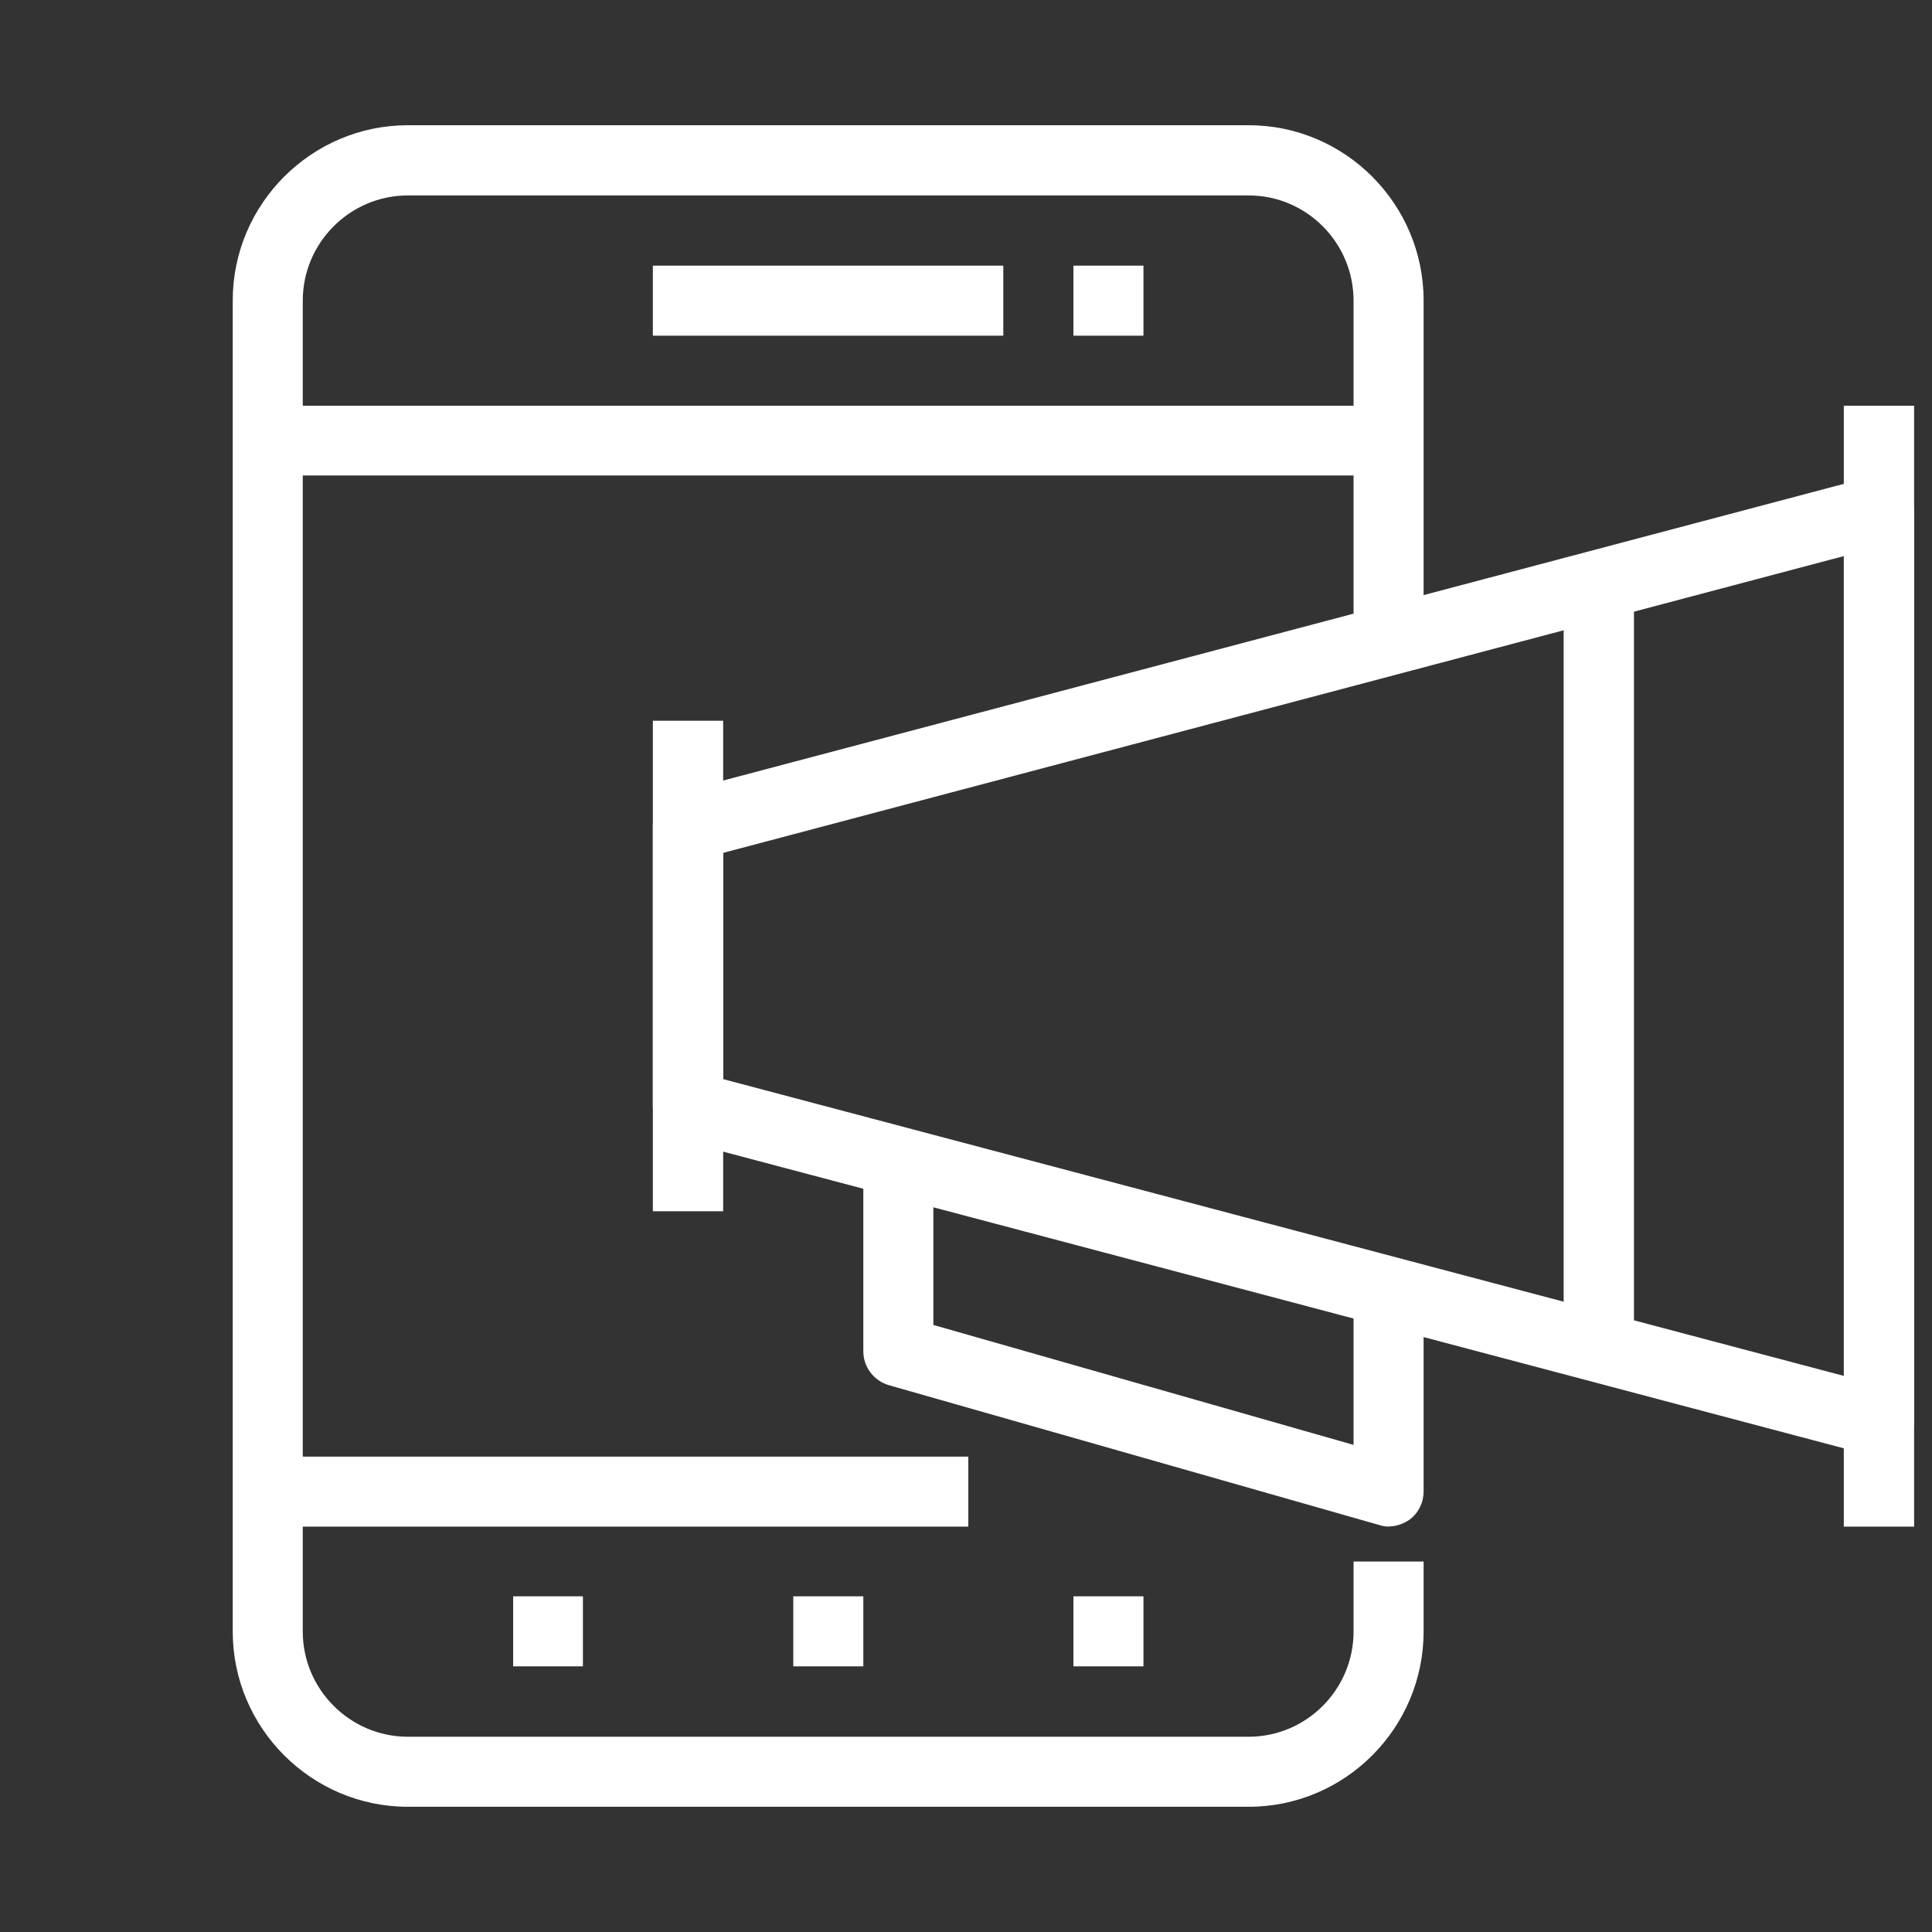 <?xml version="1.0" encoding="UTF-8"?>
<svg id="Layer_1" xmlns="http://www.w3.org/2000/svg" version="1.1" viewBox="0 0 216 216">
  <rect x="0" y="0" width="216" height="216" fill="#333333" stroke="none"/>
  <!-- Generator: Adobe Illustrator 29.5.0, SVG Export Plug-In . SVG Version: 2.1.0 Build 137)  -->
  <defs>
    <style>
      .st0 {
        fill: #fff;
      }
    </style>
  </defs>
  <path class="st0" d="M139.6,202H45.6c-10.78,0-19.58-8.81-19.58-19.59V33.59c0-10.78,8.8-19.59,19.58-19.59h94c10.78,0,19.56,8.81,19.56,19.59v15.66c0,2.16-1.75,3.91-3.9,3.91H33.85v109.69h74.41v7.83H33.85v11.73c0,6.47,5.29,11.76,11.75,11.76h94c6.47,0,11.73-5.29,11.73-11.76v-7.83h7.83v7.83c0,10.78-8.77,19.59-19.56,19.59ZM33.85,45.36h117.48v-11.75c0-6.47-5.26-11.76-11.73-11.76H45.6c-6.47,0-11.75,5.29-11.75,11.76,0,0,0,11.75,0,11.75Z"/>
  <rect class="st0" x="72.99" y="29.7" width="39.18" height="7.83"/>
  <rect class="st0" x="120.01" y="29.7" width="7.83" height="7.83"/>
  <rect class="st0" x="120.01" y="178.47" width="7.83" height="7.83"/>
  <rect class="st0" x="88.69" y="178.47" width="7.83" height="7.83"/>
  <rect class="st0" x="57.37" y="178.47" width="7.8" height="7.83"/>
  <path class="st0" d="M210.08,162.85c-.33,0-.68-.06-1.01-.15l-133.15-35.25c-1.72-.44-2.93-2.01-2.93-3.78v-31.32c0-1.77,1.21-3.34,2.93-3.78l133.15-35.25c1.16-.33,2.42-.06,3.39.68.94.74,1.53,1.89,1.53,3.1v101.83c0,1.21-.59,2.36-1.53,3.1-.68.53-1.53.83-2.39.83h0ZM80.86,120.65l125.29,33.18V62.17l-125.29,33.18s0,25.29,0,25.29Z"/>
  <rect class="st0" x="206.14" y="45.36" width="7.86" height="125.32"/>
  <rect class="st0" x="174.82" y="64.92" width="7.86" height="86.17"/>
  <path class="st0" d="M155.26,170.67c-.39,0-.74-.06-1.09-.18l-54.81-15.63c-1.68-.5-2.84-2.04-2.84-3.78v-19.59h7.83v16.64l46.98,13.41v-14.39h7.83v19.59c0,1.24-.56,2.39-1.53,3.13-.71.5-1.53.79-2.36.79h0Z"/>
  <rect class="st0" x="151.33" y="49.25" width="7.83" height="23.49"/>
  <rect class="st0" x="72.99" y="80.58" width="7.86" height="54.84"/>
</svg>